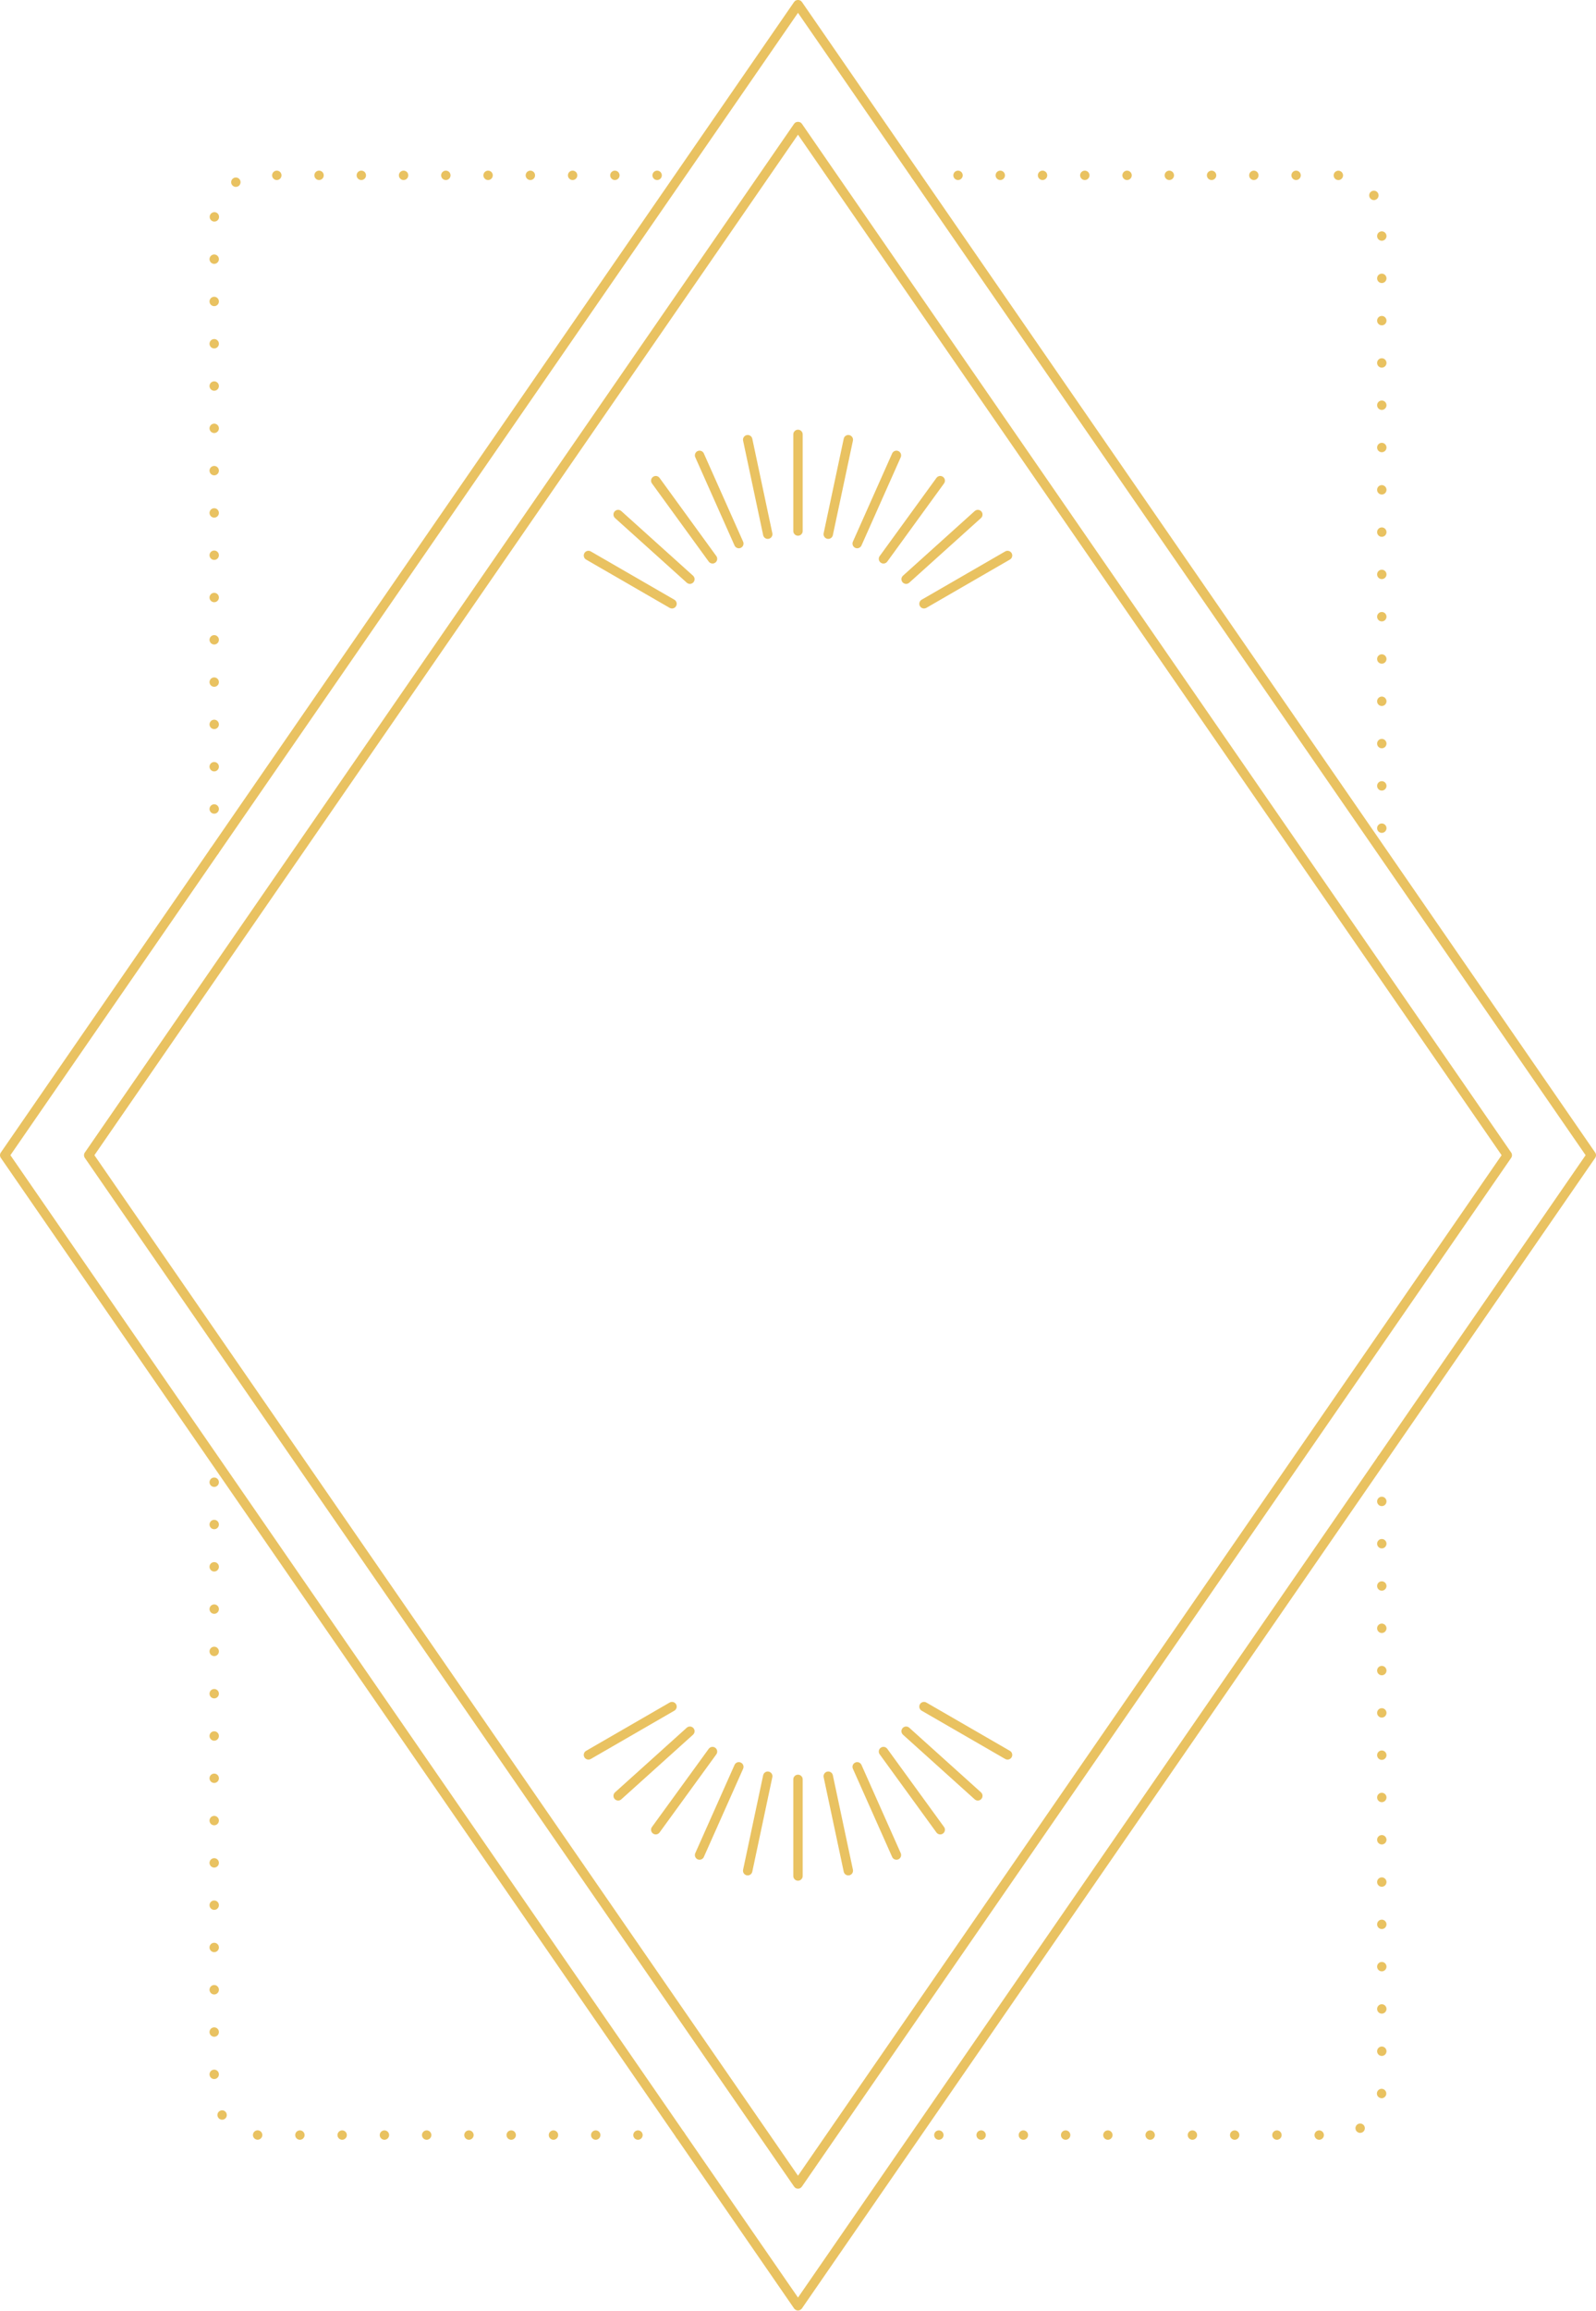 <?xml version="1.0" encoding="UTF-8"?><svg xmlns="http://www.w3.org/2000/svg" xmlns:xlink="http://www.w3.org/1999/xlink" height="491.7" preserveAspectRatio="xMidYMid meet" version="1.0" viewBox="0.0 0.0 339.9 491.7" width="339.9" zoomAndPan="magnify"><defs><clipPath id="a"><path d="M 0 0 L 339.898 0 L 339.898 491.672 L 0 491.672 Z M 0 0"/></clipPath></defs><g><g id="change1_1"><path d="M 194.031 37.312 C 194.031 36.762 194.48 36.312 195.031 36.312 C 195.578 36.312 196.031 36.762 196.031 37.312 C 196.031 37.859 195.578 38.312 195.031 38.312 C 194.48 38.312 194.031 37.859 194.031 37.312 Z M 203.031 37.312 C 203.031 36.762 203.48 36.312 204.031 36.312 C 204.578 36.312 205.031 36.762 205.031 37.312 C 205.031 37.859 204.578 38.312 204.031 38.312 C 203.48 38.312 203.031 37.859 203.031 37.312 Z M 212.031 37.312 C 212.031 36.762 212.48 36.312 213.031 36.312 C 213.578 36.312 214.031 36.762 214.031 37.312 C 214.031 37.859 213.578 38.312 213.031 38.312 C 212.48 38.312 212.031 37.859 212.031 37.312 Z M 221.031 37.312 C 221.031 36.762 221.48 36.312 222.031 36.312 C 222.578 36.312 223.031 36.762 223.031 37.312 C 223.031 37.859 222.578 38.312 222.031 38.312 C 221.48 38.312 221.031 37.859 221.031 37.312 Z M 230.031 37.312 C 230.031 36.762 230.48 36.312 231.031 36.312 C 231.578 36.312 232.031 36.762 232.031 37.312 C 232.031 37.859 231.578 38.312 231.031 38.312 C 230.48 38.312 230.031 37.859 230.031 37.312 Z M 239.031 37.312 C 239.031 36.762 239.48 36.312 240.031 36.312 C 240.578 36.312 241.031 36.762 241.031 37.312 C 241.031 37.859 240.578 38.312 240.031 38.312 C 239.48 38.312 239.031 37.859 239.031 37.312 Z M 248.031 37.312 C 248.031 36.762 248.48 36.312 249.031 36.312 C 249.578 36.312 250.031 36.762 250.031 37.312 C 250.031 37.859 249.578 38.312 249.031 38.312 C 248.48 38.312 248.031 37.859 248.031 37.312 Z M 257.031 37.312 C 257.031 36.762 257.48 36.312 258.031 36.312 C 258.578 36.312 259.031 36.762 259.031 37.312 C 259.031 37.859 258.578 38.312 258.031 38.312 C 257.48 38.312 257.031 37.859 257.031 37.312 Z M 266.031 37.312 C 266.031 36.762 266.48 36.312 267.031 36.312 C 267.578 36.312 268.031 36.762 268.031 37.312 C 268.031 37.859 267.578 38.312 267.031 38.312 C 266.48 38.312 266.031 37.859 266.031 37.312 Z M 275.031 37.312 C 275.031 36.762 275.48 36.312 276.031 36.312 C 276.578 36.312 277.031 36.762 277.031 37.312 C 277.031 37.859 276.578 38.312 276.031 38.312 C 275.48 38.312 275.031 37.859 275.031 37.312 Z M 284.031 37.27 C 284.059 36.719 284.531 36.301 285.078 36.32 C 285.629 36.352 286.051 36.82 286.031 37.371 C 286 37.922 285.531 38.352 284.98 38.32 C 284.43 38.289 284 37.82 284.031 37.27 Z M 291.77 42.141 C 291.461 41.68 291.57 41.062 292.031 40.75 C 292.488 40.441 293.109 40.551 293.422 41.012 C 293.73 41.469 293.621 42.09 293.16 42.398 C 292.988 42.52 292.789 42.582 292.602 42.582 C 292.281 42.582 291.961 42.422 291.77 42.141 Z M 293.281 50.23 C 293.281 49.68 293.73 49.23 294.281 49.23 C 294.828 49.23 295.281 49.68 295.281 50.23 C 295.281 50.789 294.828 51.23 294.281 51.23 C 293.73 51.23 293.281 50.789 293.281 50.23 Z M 293.281 59.23 C 293.281 58.68 293.73 58.23 294.281 58.23 C 294.828 58.23 295.281 58.68 295.281 59.23 C 295.281 59.789 294.828 60.23 294.281 60.23 C 293.73 60.23 293.281 59.789 293.281 59.23 Z M 293.281 68.23 C 293.281 67.68 293.73 67.23 294.281 67.23 C 294.828 67.23 295.281 67.68 295.281 68.23 C 295.281 68.789 294.828 69.23 294.281 69.23 C 293.73 69.23 293.281 68.789 293.281 68.23 Z M 293.281 77.23 C 293.281 76.68 293.73 76.23 294.281 76.23 C 294.828 76.23 295.281 76.68 295.281 77.23 C 295.281 77.781 294.828 78.23 294.281 78.23 C 293.73 78.23 293.281 77.781 293.281 77.23 Z M 293.281 86.23 C 293.281 85.68 293.73 85.23 294.281 85.23 C 294.828 85.23 295.281 85.68 295.281 86.23 C 295.281 86.781 294.828 87.23 294.281 87.23 C 293.73 87.23 293.281 86.781 293.281 86.23 Z M 293.281 95.23 C 293.281 94.68 293.73 94.23 294.281 94.23 C 294.828 94.23 295.281 94.68 295.281 95.23 C 295.281 95.789 294.828 96.23 294.281 96.23 C 293.73 96.23 293.281 95.789 293.281 95.23 Z M 293.281 104.23 C 293.281 103.68 293.73 103.23 294.281 103.23 C 294.828 103.23 295.281 103.68 295.281 104.23 C 295.281 104.789 294.828 105.23 294.281 105.23 C 293.73 105.23 293.281 104.789 293.281 104.23 Z M 293.281 113.23 C 293.281 112.68 293.73 112.23 294.281 112.23 C 294.828 112.23 295.281 112.68 295.281 113.23 C 295.281 113.789 294.828 114.23 294.281 114.23 C 293.73 114.23 293.281 113.789 293.281 113.23 Z M 293.281 122.23 C 293.281 121.68 293.73 121.23 294.281 121.23 C 294.828 121.23 295.281 121.68 295.281 122.23 C 295.281 122.789 294.828 123.23 294.281 123.23 C 293.73 123.23 293.281 122.789 293.281 122.23 Z M 293.281 131.23 C 293.281 130.68 293.73 130.23 294.281 130.23 C 294.828 130.23 295.281 130.68 295.281 131.23 C 295.281 131.789 294.828 132.23 294.281 132.23 C 293.73 132.23 293.281 131.789 293.281 131.23 Z M 293.281 140.23 C 293.281 139.68 293.73 139.23 294.281 139.23 C 294.828 139.23 295.281 139.68 295.281 140.23 C 295.281 140.781 294.828 141.23 294.281 141.23 C 293.73 141.23 293.281 140.781 293.281 140.23 Z M 293.281 149.23 C 293.281 148.68 293.73 148.23 294.281 148.23 C 294.828 148.23 295.281 148.68 295.281 149.23 C 295.281 149.781 294.828 150.23 294.281 150.23 C 293.73 150.23 293.281 149.781 293.281 149.23 Z M 293.281 158.23 C 293.281 157.68 293.73 157.23 294.281 157.23 C 294.828 157.23 295.281 157.68 295.281 158.23 C 295.281 158.789 294.828 159.23 294.281 159.23 C 293.73 159.23 293.281 158.789 293.281 158.23 Z M 293.281 167.23 C 293.281 166.68 293.73 166.23 294.281 166.23 C 294.828 166.23 295.281 166.68 295.281 167.23 C 295.281 167.789 294.828 168.23 294.281 168.23 C 293.73 168.23 293.281 167.789 293.281 167.23 Z M 293.281 176.23 C 293.281 175.68 293.73 175.23 294.281 175.23 C 294.828 175.23 295.281 175.68 295.281 176.23 C 295.281 176.789 294.828 177.23 294.281 177.23 C 293.73 177.23 293.281 176.789 293.281 176.23" fill="#e9c261"/></g><g id="change1_2"><path d="M 57.949 37.312 C 57.949 36.762 58.398 36.312 58.949 36.312 C 59.512 36.312 59.949 36.762 59.949 37.312 C 59.949 37.859 59.512 38.312 58.949 38.312 C 58.398 38.312 57.949 37.859 57.949 37.312 Z M 66.949 37.312 C 66.949 36.762 67.398 36.312 67.949 36.312 C 68.512 36.312 68.949 36.762 68.949 37.312 C 68.949 37.859 68.512 38.312 67.949 38.312 C 67.398 38.312 66.949 37.859 66.949 37.312 Z M 75.949 37.312 C 75.949 36.762 76.398 36.312 76.949 36.312 C 77.512 36.312 77.949 36.762 77.949 37.312 C 77.949 37.859 77.512 38.312 76.949 38.312 C 76.398 38.312 75.949 37.859 75.949 37.312 Z M 84.949 37.312 C 84.949 36.762 85.398 36.312 85.949 36.312 C 86.512 36.312 86.949 36.762 86.949 37.312 C 86.949 37.859 86.512 38.312 85.949 38.312 C 85.398 38.312 84.949 37.859 84.949 37.312 Z M 93.949 37.312 C 93.949 36.762 94.398 36.312 94.949 36.312 C 95.512 36.312 95.949 36.762 95.949 37.312 C 95.949 37.859 95.512 38.312 94.949 38.312 C 94.398 38.312 93.949 37.859 93.949 37.312 Z M 102.949 37.312 C 102.949 36.762 103.398 36.312 103.949 36.312 C 104.512 36.312 104.949 36.762 104.949 37.312 C 104.949 37.859 104.512 38.312 103.949 38.312 C 103.398 38.312 102.949 37.859 102.949 37.312 Z M 111.949 37.312 C 111.949 36.762 112.398 36.312 112.949 36.312 C 113.512 36.312 113.949 36.762 113.949 37.312 C 113.949 37.859 113.512 38.312 112.949 38.312 C 112.398 38.312 111.949 37.859 111.949 37.312 Z M 120.949 37.312 C 120.949 36.762 121.398 36.312 121.949 36.312 C 122.512 36.312 122.949 36.762 122.949 37.312 C 122.949 37.859 122.512 38.312 121.949 38.312 C 121.398 38.312 120.949 37.859 120.949 37.312 Z M 129.949 37.312 C 129.949 36.762 130.398 36.312 130.949 36.312 C 131.512 36.312 131.949 36.762 131.949 37.312 C 131.949 37.859 131.512 38.312 130.949 38.312 C 130.398 38.312 129.949 37.859 129.949 37.312 Z M 138.949 37.312 C 138.949 36.762 139.398 36.312 139.949 36.312 C 140.512 36.312 140.949 36.762 140.949 37.312 C 140.949 37.859 140.512 38.312 139.949 38.312 C 139.398 38.312 138.949 37.859 138.949 37.312 Z M 49.379 39.301 C 49.09 38.832 49.23 38.211 49.699 37.922 C 50.168 37.633 50.789 37.77 51.082 38.242 C 51.371 38.711 51.219 39.332 50.762 39.621 C 50.59 39.719 50.41 39.77 50.23 39.77 C 49.898 39.77 49.57 39.602 49.379 39.301 Z M 45.57 47.148 C 45.02 47.102 44.609 46.609 44.66 46.062 C 44.711 45.512 45.199 45.109 45.75 45.148 C 46.301 45.199 46.699 45.691 46.648 46.242 C 46.609 46.762 46.168 47.148 45.66 47.148 C 45.629 47.148 45.602 47.148 45.57 47.148 Z M 44.621 55.148 C 44.621 54.602 45.07 54.148 45.621 54.148 C 46.168 54.148 46.621 54.602 46.621 55.148 C 46.621 55.699 46.168 56.148 45.621 56.148 C 45.07 56.148 44.621 55.699 44.621 55.148 Z M 44.621 64.148 C 44.621 63.602 45.07 63.148 45.621 63.148 C 46.168 63.148 46.621 63.602 46.621 64.148 C 46.621 64.699 46.168 65.148 45.621 65.148 C 45.07 65.148 44.621 64.699 44.621 64.148 Z M 44.621 73.148 C 44.621 72.602 45.07 72.148 45.621 72.148 C 46.168 72.148 46.621 72.602 46.621 73.148 C 46.621 73.699 46.168 74.148 45.621 74.148 C 45.07 74.148 44.621 73.699 44.621 73.148 Z M 44.621 82.148 C 44.621 81.602 45.07 81.148 45.621 81.148 C 46.168 81.148 46.621 81.602 46.621 82.148 C 46.621 82.699 46.168 83.148 45.621 83.148 C 45.07 83.148 44.621 82.699 44.621 82.148 Z M 44.621 91.148 C 44.621 90.602 45.07 90.148 45.621 90.148 C 46.168 90.148 46.621 90.602 46.621 91.148 C 46.621 91.699 46.168 92.148 45.621 92.148 C 45.07 92.148 44.621 91.699 44.621 91.148 Z M 44.621 100.148 C 44.621 99.602 45.07 99.148 45.621 99.148 C 46.168 99.148 46.621 99.602 46.621 100.148 C 46.621 100.699 46.168 101.148 45.621 101.148 C 45.07 101.148 44.621 100.699 44.621 100.148 Z M 44.621 109.148 C 44.621 108.602 45.07 108.148 45.621 108.148 C 46.168 108.148 46.621 108.602 46.621 109.148 C 46.621 109.699 46.168 110.148 45.621 110.148 C 45.07 110.148 44.621 109.699 44.621 109.148 Z M 44.621 118.148 C 44.621 117.602 45.07 117.148 45.621 117.148 C 46.168 117.148 46.621 117.602 46.621 118.148 C 46.621 118.699 46.168 119.148 45.621 119.148 C 45.07 119.148 44.621 118.699 44.621 118.148 Z M 44.621 127.148 C 44.621 126.602 45.07 126.148 45.621 126.148 C 46.168 126.148 46.621 126.602 46.621 127.148 C 46.621 127.699 46.168 128.148 45.621 128.148 C 45.07 128.148 44.621 127.699 44.621 127.148 Z M 44.621 136.148 C 44.621 135.602 45.07 135.148 45.621 135.148 C 46.168 135.148 46.621 135.602 46.621 136.148 C 46.621 136.699 46.168 137.148 45.621 137.148 C 45.07 137.148 44.621 136.699 44.621 136.148 Z M 44.621 145.148 C 44.621 144.602 45.07 144.148 45.621 144.148 C 46.168 144.148 46.621 144.602 46.621 145.148 C 46.621 145.699 46.168 146.148 45.621 146.148 C 45.07 146.148 44.621 145.699 44.621 145.148 Z M 44.621 154.148 C 44.621 153.602 45.07 153.148 45.621 153.148 C 46.168 153.148 46.621 153.602 46.621 154.148 C 46.621 154.699 46.168 155.148 45.621 155.148 C 45.07 155.148 44.621 154.699 44.621 154.148 Z M 44.621 163.148 C 44.621 162.602 45.07 162.148 45.621 162.148 C 46.168 162.148 46.621 162.602 46.621 163.148 C 46.621 163.699 46.168 164.148 45.621 164.148 C 45.07 164.148 44.621 163.699 44.621 163.148 Z M 44.621 172.148 C 44.621 171.602 45.07 171.148 45.621 171.148 C 46.168 171.148 46.621 171.602 46.621 172.148 C 46.621 172.699 46.168 173.148 45.621 173.148 C 45.07 173.148 44.621 172.699 44.621 172.148 Z M 44.621 181.148 C 44.621 180.602 45.07 180.148 45.621 180.148 C 46.168 180.148 46.621 180.602 46.621 181.148 C 46.621 181.699 46.168 182.148 45.621 182.148 C 45.07 182.148 44.621 181.699 44.621 181.148" fill="#e9c261"/></g><g id="change1_3"><path d="M 44.621 315.41 C 44.621 314.852 45.07 314.41 45.621 314.41 C 46.168 314.41 46.621 314.852 46.621 315.41 C 46.621 315.961 46.168 316.41 45.621 316.41 C 45.07 316.41 44.621 315.961 44.621 315.41 Z M 44.621 324.41 C 44.621 323.852 45.07 323.41 45.621 323.41 C 46.168 323.41 46.621 323.852 46.621 324.41 C 46.621 324.961 46.168 325.41 45.621 325.41 C 45.07 325.41 44.621 324.961 44.621 324.41 Z M 44.621 333.402 C 44.621 332.852 45.07 332.41 45.621 332.41 C 46.168 332.41 46.621 332.852 46.621 333.402 C 46.621 333.961 46.168 334.41 45.621 334.41 C 45.07 334.41 44.621 333.961 44.621 333.402 Z M 44.621 342.41 C 44.621 341.852 45.07 341.41 45.621 341.41 C 46.168 341.41 46.621 341.852 46.621 342.41 C 46.621 342.961 46.168 343.41 45.621 343.41 C 45.07 343.41 44.621 342.961 44.621 342.41 Z M 44.621 351.41 C 44.621 350.852 45.07 350.41 45.621 350.41 C 46.168 350.41 46.621 350.852 46.621 351.41 C 46.621 351.961 46.168 352.41 45.621 352.41 C 45.07 352.41 44.621 351.961 44.621 351.41 Z M 44.621 360.41 C 44.621 359.852 45.07 359.41 45.621 359.41 C 46.168 359.41 46.621 359.852 46.621 360.41 C 46.621 360.961 46.168 361.41 45.621 361.41 C 45.07 361.41 44.621 360.961 44.621 360.41 Z M 44.621 369.41 C 44.621 368.852 45.07 368.41 45.621 368.41 C 46.168 368.41 46.621 368.852 46.621 369.41 C 46.621 369.961 46.168 370.41 45.621 370.41 C 45.07 370.41 44.621 369.961 44.621 369.41 Z M 44.621 378.41 C 44.621 377.852 45.07 377.41 45.621 377.41 C 46.168 377.41 46.621 377.852 46.621 378.41 C 46.621 378.961 46.168 379.402 45.621 379.402 C 45.07 379.402 44.621 378.961 44.621 378.41 Z M 44.621 387.41 C 44.621 386.852 45.07 386.41 45.621 386.41 C 46.168 386.41 46.621 386.852 46.621 387.41 C 46.621 387.961 46.168 388.41 45.621 388.41 C 45.07 388.41 44.621 387.961 44.621 387.41 Z M 44.621 396.41 C 44.621 395.852 45.07 395.41 45.621 395.41 C 46.168 395.41 46.621 395.852 46.621 396.41 C 46.621 396.961 46.168 397.41 45.621 397.41 C 45.07 397.41 44.621 396.961 44.621 396.41 Z M 44.621 405.41 C 44.621 404.852 45.07 404.41 45.621 404.41 C 46.168 404.41 46.621 404.852 46.621 405.41 C 46.621 405.961 46.168 406.41 45.621 406.41 C 45.07 406.41 44.621 405.961 44.621 405.41 Z M 44.621 414.41 C 44.621 413.852 45.07 413.41 45.621 413.41 C 46.168 413.41 46.621 413.852 46.621 414.41 C 46.621 414.961 46.168 415.41 45.621 415.41 C 45.07 415.41 44.621 414.961 44.621 414.41 Z M 44.621 423.41 C 44.621 422.852 45.07 422.402 45.621 422.402 C 46.168 422.402 46.621 422.852 46.621 423.41 C 46.621 423.961 46.168 424.41 45.621 424.41 C 45.07 424.41 44.621 423.961 44.621 423.41 Z M 44.621 432.41 C 44.621 431.852 45.07 431.41 45.621 431.41 C 46.168 431.41 46.621 431.852 46.621 432.41 C 46.621 432.961 46.168 433.41 45.621 433.41 C 45.07 433.41 44.621 432.961 44.621 432.41 Z M 44.621 441.41 C 44.621 440.852 45.07 440.41 45.621 440.41 C 46.168 440.41 46.621 440.852 46.621 441.41 C 46.621 441.961 46.168 442.41 45.621 442.41 C 45.07 442.41 44.621 441.961 44.621 441.41 Z M 46.48 450.629 C 46.168 450.172 46.281 449.551 46.738 449.242 C 47.199 448.922 47.82 449.039 48.129 449.5 C 48.441 449.961 48.32 450.582 47.871 450.891 C 47.691 451.012 47.5 451.062 47.301 451.062 C 46.98 451.062 46.668 450.91 46.48 450.629 Z M 54.82 455.32 C 54.27 455.289 53.84 454.82 53.871 454.27 C 53.898 453.719 54.371 453.289 54.918 453.32 C 55.469 453.352 55.898 453.812 55.871 454.371 C 55.84 454.902 55.398 455.32 54.871 455.32 C 54.859 455.32 54.84 455.32 54.82 455.32 Z M 62.871 454.332 C 62.871 453.781 63.32 453.332 63.871 453.332 C 64.418 453.332 64.871 453.781 64.871 454.332 C 64.871 454.879 64.418 455.332 63.871 455.332 C 63.32 455.332 62.871 454.879 62.871 454.332 Z M 71.871 454.332 C 71.871 453.781 72.32 453.332 72.871 453.332 C 73.418 453.332 73.871 453.781 73.871 454.332 C 73.871 454.879 73.418 455.332 72.871 455.332 C 72.32 455.332 71.871 454.879 71.871 454.332 Z M 80.871 454.332 C 80.871 453.781 81.32 453.332 81.871 453.332 C 82.418 453.332 82.871 453.781 82.871 454.332 C 82.871 454.879 82.418 455.332 81.871 455.332 C 81.32 455.332 80.871 454.879 80.871 454.332 Z M 89.871 454.332 C 89.871 453.781 90.32 453.332 90.871 453.332 C 91.418 453.332 91.871 453.781 91.871 454.332 C 91.871 454.879 91.418 455.332 90.871 455.332 C 90.32 455.332 89.871 454.879 89.871 454.332 Z M 98.871 454.332 C 98.871 453.781 99.32 453.332 99.871 453.332 C 100.422 453.332 100.871 453.781 100.871 454.332 C 100.871 454.879 100.422 455.332 99.871 455.332 C 99.32 455.332 98.871 454.879 98.871 454.332 Z M 107.871 454.332 C 107.871 453.781 108.32 453.332 108.871 453.332 C 109.422 453.332 109.871 453.781 109.871 454.332 C 109.871 454.879 109.422 455.332 108.871 455.332 C 108.32 455.332 107.871 454.879 107.871 454.332 Z M 116.871 454.332 C 116.871 453.781 117.32 453.332 117.871 453.332 C 118.422 453.332 118.871 453.781 118.871 454.332 C 118.871 454.879 118.422 455.332 117.871 455.332 C 117.32 455.332 116.871 454.879 116.871 454.332 Z M 125.871 454.332 C 125.871 453.781 126.32 453.332 126.871 453.332 C 127.422 453.332 127.871 453.781 127.871 454.332 C 127.871 454.879 127.422 455.332 126.871 455.332 C 126.32 455.332 125.871 454.879 125.871 454.332 Z M 134.871 454.332 C 134.871 453.781 135.32 453.332 135.871 453.332 C 136.422 453.332 136.871 453.781 136.871 454.332 C 136.871 454.879 136.422 455.332 135.871 455.332 C 135.32 455.332 134.871 454.879 134.871 454.332 Z M 143.871 454.332 C 143.871 453.781 144.32 453.332 144.871 453.332 C 145.422 453.332 145.871 453.781 145.871 454.332 C 145.871 454.879 145.422 455.332 144.871 455.332 C 144.32 455.332 143.871 454.879 143.871 454.332" fill="#e9c261"/></g><g id="change1_4"><path d="M 293.281 310.492 C 293.281 309.941 293.73 309.492 294.281 309.492 C 294.828 309.492 295.281 309.941 295.281 310.492 C 295.281 311.039 294.828 311.492 294.281 311.492 C 293.73 311.492 293.281 311.039 293.281 310.492 Z M 293.281 319.492 C 293.281 318.941 293.73 318.492 294.281 318.492 C 294.828 318.492 295.281 318.941 295.281 319.492 C 295.281 320.039 294.828 320.492 294.281 320.492 C 293.73 320.492 293.281 320.039 293.281 319.492 Z M 293.281 328.492 C 293.281 327.941 293.73 327.492 294.281 327.492 C 294.828 327.492 295.281 327.941 295.281 328.492 C 295.281 329.039 294.828 329.492 294.281 329.492 C 293.73 329.492 293.281 329.039 293.281 328.492 Z M 293.281 337.492 C 293.281 336.941 293.73 336.492 294.281 336.492 C 294.828 336.492 295.281 336.941 295.281 337.492 C 295.281 338.039 294.828 338.492 294.281 338.492 C 293.73 338.492 293.281 338.039 293.281 337.492 Z M 293.281 346.492 C 293.281 345.941 293.73 345.492 294.281 345.492 C 294.828 345.492 295.281 345.941 295.281 346.492 C 295.281 347.039 294.828 347.492 294.281 347.492 C 293.73 347.492 293.281 347.039 293.281 346.492 Z M 293.281 355.492 C 293.281 354.941 293.73 354.492 294.281 354.492 C 294.828 354.492 295.281 354.941 295.281 355.492 C 295.281 356.039 294.828 356.492 294.281 356.492 C 293.73 356.492 293.281 356.039 293.281 355.492 Z M 293.281 364.492 C 293.281 363.941 293.73 363.492 294.281 363.492 C 294.828 363.492 295.281 363.941 295.281 364.492 C 295.281 365.039 294.828 365.492 294.281 365.492 C 293.73 365.492 293.281 365.039 293.281 364.492 Z M 293.281 373.492 C 293.281 372.941 293.73 372.492 294.281 372.492 C 294.828 372.492 295.281 372.941 295.281 373.492 C 295.281 374.039 294.828 374.492 294.281 374.492 C 293.73 374.492 293.281 374.039 293.281 373.492 Z M 293.281 382.492 C 293.281 381.941 293.73 381.492 294.281 381.492 C 294.828 381.492 295.281 381.941 295.281 382.492 C 295.281 383.039 294.828 383.492 294.281 383.492 C 293.73 383.492 293.281 383.039 293.281 382.492 Z M 293.281 391.492 C 293.281 390.941 293.73 390.492 294.281 390.492 C 294.828 390.492 295.281 390.941 295.281 391.492 C 295.281 392.039 294.828 392.492 294.281 392.492 C 293.73 392.492 293.281 392.039 293.281 391.492 Z M 293.281 400.492 C 293.281 399.941 293.73 399.492 294.281 399.492 C 294.828 399.492 295.281 399.941 295.281 400.492 C 295.281 401.039 294.828 401.492 294.281 401.492 C 293.73 401.492 293.281 401.039 293.281 400.492 Z M 293.281 409.492 C 293.281 408.941 293.73 408.492 294.281 408.492 C 294.828 408.492 295.281 408.941 295.281 409.492 C 295.281 410.039 294.828 410.492 294.281 410.492 C 293.73 410.492 293.281 410.039 293.281 409.492 Z M 293.281 418.492 C 293.281 417.941 293.73 417.492 294.281 417.492 C 294.828 417.492 295.281 417.941 295.281 418.492 C 295.281 419.039 294.828 419.492 294.281 419.492 C 293.73 419.492 293.281 419.039 293.281 418.492 Z M 293.281 427.492 C 293.281 426.941 293.73 426.492 294.281 426.492 C 294.828 426.492 295.281 426.941 295.281 427.492 C 295.281 428.039 294.828 428.492 294.281 428.492 C 293.73 428.492 293.281 428.039 293.281 427.492 Z M 293.281 436.492 C 293.281 435.941 293.73 435.492 294.281 435.492 C 294.828 435.492 295.281 435.941 295.281 436.492 C 295.281 437.039 294.828 437.492 294.281 437.492 C 293.73 437.492 293.281 437.039 293.281 436.492 Z M 294.152 446.48 C 293.602 446.43 293.191 445.949 293.238 445.402 C 293.289 444.852 293.781 444.441 294.328 444.492 C 294.879 444.539 295.281 445.031 295.238 445.582 C 295.191 446.102 294.75 446.492 294.238 446.492 C 294.211 446.492 294.18 446.492 294.152 446.48 Z M 288.82 453.402 C 288.531 452.93 288.672 452.312 289.141 452.02 C 289.609 451.73 290.23 451.871 290.52 452.34 C 290.809 452.812 290.672 453.43 290.199 453.719 C 290.031 453.82 289.852 453.871 289.672 453.871 C 289.34 453.871 289.012 453.699 288.82 453.402 Z M 198.949 454.332 C 198.949 453.781 199.391 453.332 199.949 453.332 C 200.5 453.332 200.949 453.781 200.949 454.332 C 200.949 454.879 200.5 455.332 199.949 455.332 C 199.391 455.332 198.949 454.879 198.949 454.332 Z M 207.949 454.332 C 207.949 453.781 208.391 453.332 208.949 453.332 C 209.5 453.332 209.949 453.781 209.949 454.332 C 209.949 454.879 209.5 455.332 208.949 455.332 C 208.391 455.332 207.949 454.879 207.949 454.332 Z M 216.949 454.332 C 216.949 453.781 217.391 453.332 217.949 453.332 C 218.5 453.332 218.949 453.781 218.949 454.332 C 218.949 454.879 218.5 455.332 217.949 455.332 C 217.391 455.332 216.949 454.879 216.949 454.332 Z M 225.949 454.332 C 225.949 453.781 226.391 453.332 226.949 453.332 C 227.5 453.332 227.949 453.781 227.949 454.332 C 227.949 454.879 227.5 455.332 226.949 455.332 C 226.391 455.332 225.949 454.879 225.949 454.332 Z M 234.949 454.332 C 234.949 453.781 235.391 453.332 235.949 453.332 C 236.5 453.332 236.941 453.781 236.941 454.332 C 236.941 454.879 236.5 455.332 235.949 455.332 C 235.391 455.332 234.949 454.879 234.949 454.332 Z M 243.949 454.332 C 243.949 453.781 244.391 453.332 244.949 453.332 C 245.5 453.332 245.949 453.781 245.949 454.332 C 245.949 454.879 245.5 455.332 244.949 455.332 C 244.391 455.332 243.949 454.879 243.949 454.332 Z M 252.949 454.332 C 252.949 453.781 253.391 453.332 253.949 453.332 C 254.5 453.332 254.949 453.781 254.949 454.332 C 254.949 454.879 254.5 455.332 253.949 455.332 C 253.391 455.332 252.949 454.879 252.949 454.332 Z M 261.949 454.332 C 261.949 453.781 262.391 453.332 262.949 453.332 C 263.5 453.332 263.949 453.781 263.949 454.332 C 263.949 454.879 263.5 455.332 262.949 455.332 C 262.391 455.332 261.949 454.879 261.949 454.332 Z M 270.949 454.332 C 270.949 453.781 271.391 453.332 271.949 453.332 C 272.5 453.332 272.949 453.781 272.949 454.332 C 272.949 454.879 272.5 455.332 271.949 455.332 C 271.391 455.332 270.949 454.879 270.949 454.332 Z M 279.949 454.332 C 279.949 453.781 280.391 453.332 280.949 453.332 C 281.5 453.332 281.949 453.781 281.949 454.332 C 281.949 454.879 281.5 455.332 280.949 455.332 C 280.391 455.332 279.949 454.879 279.949 454.332" fill="#e9c261"/></g><g clip-path="url(#a)" id="change1_28"><path d="M 2.215 245.82 L 169.949 488.91 L 337.688 245.82 L 169.949 2.73 Z M 169.949 491.672 C 169.621 491.672 169.312 491.508 169.129 491.238 L 0.176 246.391 C -0.059 246.047 -0.059 245.594 0.176 245.254 L 169.129 0.402 C 169.5 -0.137 170.398 -0.137 170.773 0.402 L 295.105 180.582 L 339.723 245.254 C 339.961 245.594 339.961 246.047 339.723 246.391 L 170.773 491.238 C 170.586 491.508 170.277 491.672 169.949 491.672" fill="#e9c261"/></g><g id="change1_5"><path d="M 20.105 245.82 L 169.949 462.98 L 319.797 245.82 L 169.949 28.66 Z M 169.949 465.742 C 169.621 465.742 169.312 465.582 169.129 465.309 L 18.066 246.391 C 17.832 246.047 17.832 245.594 18.066 245.254 L 169.129 26.332 C 169.5 25.793 170.402 25.793 170.773 26.332 L 177.953 36.742 L 295.105 206.512 L 321.832 245.254 C 322.066 245.594 322.066 246.047 321.832 246.391 L 170.773 465.309 C 170.586 465.582 170.277 465.742 169.949 465.742" fill="#e9c261"/></g><g id="change1_6"><path d="M 196.781 129.484 C 196.438 129.484 196.102 129.305 195.914 128.984 C 195.641 128.508 195.805 127.895 196.281 127.617 L 214.078 117.34 C 214.555 117.062 215.168 117.227 215.445 117.707 C 215.723 118.184 215.559 118.797 215.078 119.07 L 197.281 129.352 C 197.125 129.441 196.953 129.484 196.781 129.484" fill="#e9c261"/></g><g id="change1_7"><path d="M 192.977 124.246 C 192.703 124.246 192.43 124.137 192.234 123.918 C 191.863 123.508 191.898 122.875 192.309 122.504 L 207.582 108.75 C 207.992 108.383 208.625 108.414 208.992 108.824 C 209.363 109.234 209.328 109.867 208.922 110.238 L 193.645 123.992 C 193.453 124.164 193.215 124.246 192.977 124.246" fill="#e9c261"/></g><g id="change1_8"><path d="M 188.156 119.918 C 187.949 119.918 187.746 119.855 187.566 119.727 C 187.121 119.402 187.023 118.777 187.348 118.328 L 199.434 101.695 C 199.758 101.25 200.383 101.148 200.832 101.477 C 201.277 101.801 201.379 102.426 201.051 102.871 L 188.965 119.504 C 188.77 119.773 188.465 119.918 188.156 119.918" fill="#e9c261"/></g><g id="change1_9"><path d="M 182.555 116.672 C 182.418 116.672 182.281 116.645 182.148 116.586 C 181.645 116.359 181.418 115.77 181.641 115.266 L 190 96.492 C 190.227 95.984 190.812 95.762 191.32 95.984 C 191.824 96.211 192.051 96.801 191.828 97.305 L 183.469 116.078 C 183.305 116.449 182.938 116.672 182.555 116.672" fill="#e9c261"/></g><g id="change1_10"><path d="M 176.395 114.676 C 176.324 114.676 176.254 114.668 176.184 114.652 C 175.645 114.539 175.301 114.008 175.414 113.469 L 179.688 93.355 C 179.805 92.816 180.336 92.469 180.875 92.586 C 181.414 92.703 181.758 93.234 181.645 93.773 L 177.371 113.883 C 177.27 114.352 176.855 114.676 176.395 114.676" fill="#e9c261"/></g><g id="change1_11"><path d="M 169.949 114 C 169.398 114 168.949 113.551 168.949 113 L 168.949 92.438 C 168.949 91.887 169.398 91.438 169.949 91.438 C 170.504 91.438 170.949 91.887 170.949 92.438 L 170.949 113 C 170.949 113.551 170.504 114 169.949 114" fill="#e9c261"/></g><g id="change1_12"><path d="M 163.508 114.676 C 163.047 114.676 162.629 114.352 162.531 113.883 L 158.258 93.773 C 158.141 93.234 158.488 92.703 159.027 92.586 C 159.566 92.473 160.098 92.816 160.215 93.355 L 164.484 113.469 C 164.602 114.008 164.258 114.539 163.715 114.652 C 163.645 114.668 163.574 114.676 163.508 114.676" fill="#e9c261"/></g><g id="change1_13"><path d="M 157.348 116.672 C 156.965 116.672 156.598 116.449 156.434 116.078 L 148.074 97.305 C 147.848 96.801 148.074 96.211 148.578 95.984 C 149.086 95.762 149.676 95.984 149.898 96.492 L 158.262 115.266 C 158.484 115.77 158.258 116.359 157.754 116.586 C 157.621 116.645 157.484 116.672 157.348 116.672" fill="#e9c261"/></g><g id="change1_14"><path d="M 151.746 119.918 C 151.438 119.918 151.133 119.773 150.934 119.504 L 138.848 102.871 C 138.523 102.426 138.621 101.801 139.07 101.477 C 139.516 101.148 140.141 101.25 140.465 101.695 L 152.555 118.328 C 152.879 118.777 152.777 119.402 152.332 119.727 C 152.152 119.855 151.949 119.918 151.746 119.918" fill="#e9c261"/></g><g id="change1_15"><path d="M 146.926 124.246 C 146.688 124.246 146.445 124.164 146.258 123.992 L 130.98 110.238 C 130.57 109.867 130.535 109.234 130.906 108.824 C 131.273 108.414 131.906 108.383 132.316 108.75 L 147.594 122.504 C 148.004 122.875 148.039 123.508 147.668 123.918 C 147.473 124.137 147.199 124.246 146.926 124.246" fill="#e9c261"/></g><g id="change1_16"><path d="M 143.117 129.484 C 142.949 129.484 142.777 129.441 142.617 129.352 L 124.82 119.074 C 124.344 118.797 124.18 118.184 124.457 117.707 C 124.73 117.227 125.344 117.062 125.82 117.34 L 143.617 127.617 C 144.098 127.895 144.262 128.508 143.984 128.984 C 143.801 129.305 143.465 129.484 143.117 129.484" fill="#e9c261"/></g><g id="change1_17"><path d="M 214.578 374.434 C 214.406 374.434 214.234 374.391 214.078 374.301 L 196.281 364.023 C 195.805 363.746 195.641 363.137 195.914 362.656 C 196.191 362.18 196.805 362.016 197.281 362.289 L 215.078 372.57 C 215.559 372.844 215.723 373.457 215.445 373.934 C 215.258 374.258 214.922 374.434 214.578 374.434" fill="#e9c261"/></g><g id="change1_18"><path d="M 208.25 383.148 C 208.012 383.148 207.773 383.062 207.582 382.891 L 192.309 369.137 C 191.898 368.766 191.863 368.133 192.234 367.723 C 192.602 367.312 193.234 367.281 193.645 367.648 L 208.922 381.402 C 209.328 381.773 209.363 382.406 208.992 382.816 C 208.797 383.035 208.523 383.148 208.25 383.148" fill="#e9c261"/></g><g id="change1_19"><path d="M 200.242 390.355 C 199.934 390.355 199.629 390.215 199.434 389.945 L 187.348 373.312 C 187.023 372.863 187.121 372.238 187.566 371.914 C 188.016 371.59 188.641 371.688 188.965 372.137 L 201.051 388.77 C 201.379 389.215 201.277 389.84 200.832 390.164 C 200.652 390.293 200.449 390.355 200.242 390.355" fill="#e9c261"/></g><g id="change1_20"><path d="M 190.914 395.742 C 190.531 395.742 190.164 395.523 190 395.152 L 181.641 376.379 C 181.418 375.871 181.645 375.281 182.148 375.059 C 182.656 374.828 183.246 375.059 183.469 375.562 L 191.828 394.336 C 192.051 394.84 191.824 395.434 191.32 395.656 C 191.188 395.715 191.051 395.742 190.914 395.742" fill="#e9c261"/></g><g id="change1_21"><path d="M 180.664 399.078 C 180.203 399.078 179.789 398.754 179.688 398.285 L 175.414 378.176 C 175.301 377.637 175.645 377.105 176.184 376.988 C 176.73 376.875 177.258 377.219 177.371 377.758 L 181.645 397.867 C 181.758 398.41 181.414 398.941 180.875 399.055 C 180.805 399.07 180.734 399.078 180.664 399.078" fill="#e9c261"/></g><g id="change1_22"><path d="M 169.949 400.203 C 169.398 400.203 168.949 399.758 168.949 399.203 L 168.949 378.641 C 168.949 378.09 169.398 377.641 169.949 377.641 C 170.504 377.641 170.949 378.09 170.949 378.641 L 170.949 399.203 C 170.949 399.758 170.504 400.203 169.949 400.203" fill="#e9c261"/></g><g id="change1_23"><path d="M 159.234 399.078 C 159.168 399.078 159.098 399.07 159.027 399.055 C 158.488 398.941 158.141 398.41 158.258 397.867 L 162.531 377.758 C 162.645 377.219 163.176 376.879 163.715 376.988 C 164.258 377.105 164.602 377.637 164.484 378.176 L 160.215 398.285 C 160.113 398.754 159.699 399.078 159.234 399.078" fill="#e9c261"/></g><g id="change1_24"><path d="M 148.984 395.742 C 148.852 395.742 148.711 395.715 148.578 395.656 C 148.074 395.434 147.848 394.84 148.074 394.336 L 156.434 375.562 C 156.656 375.059 157.25 374.828 157.754 375.059 C 158.258 375.281 158.484 375.871 158.262 376.379 L 149.898 395.152 C 149.734 395.523 149.367 395.742 148.984 395.742" fill="#e9c261"/></g><g id="change1_25"><path d="M 139.656 390.355 C 139.453 390.355 139.246 390.293 139.07 390.164 C 138.621 389.84 138.523 389.215 138.848 388.77 L 150.934 372.137 C 151.262 371.691 151.883 371.59 152.332 371.914 C 152.777 372.238 152.879 372.863 152.555 373.312 L 140.465 389.945 C 140.27 390.215 139.965 390.355 139.656 390.355" fill="#e9c261"/></g><g id="change1_26"><path d="M 131.648 383.148 C 131.375 383.148 131.102 383.035 130.906 382.816 C 130.535 382.406 130.57 381.773 130.98 381.402 L 146.258 367.648 C 146.668 367.281 147.301 367.312 147.668 367.723 C 148.039 368.133 148.004 368.766 147.594 369.137 L 132.316 382.891 C 132.129 383.062 131.887 383.148 131.648 383.148" fill="#e9c261"/></g><g id="change1_27"><path d="M 125.324 374.434 C 124.977 374.434 124.641 374.258 124.457 373.934 C 124.18 373.457 124.344 372.844 124.82 372.57 L 142.617 362.289 C 143.098 362.016 143.711 362.18 143.984 362.656 C 144.262 363.137 144.098 363.746 143.617 364.023 L 125.82 374.301 C 125.664 374.391 125.492 374.434 125.324 374.434" fill="#e9c261"/></g></g></svg>